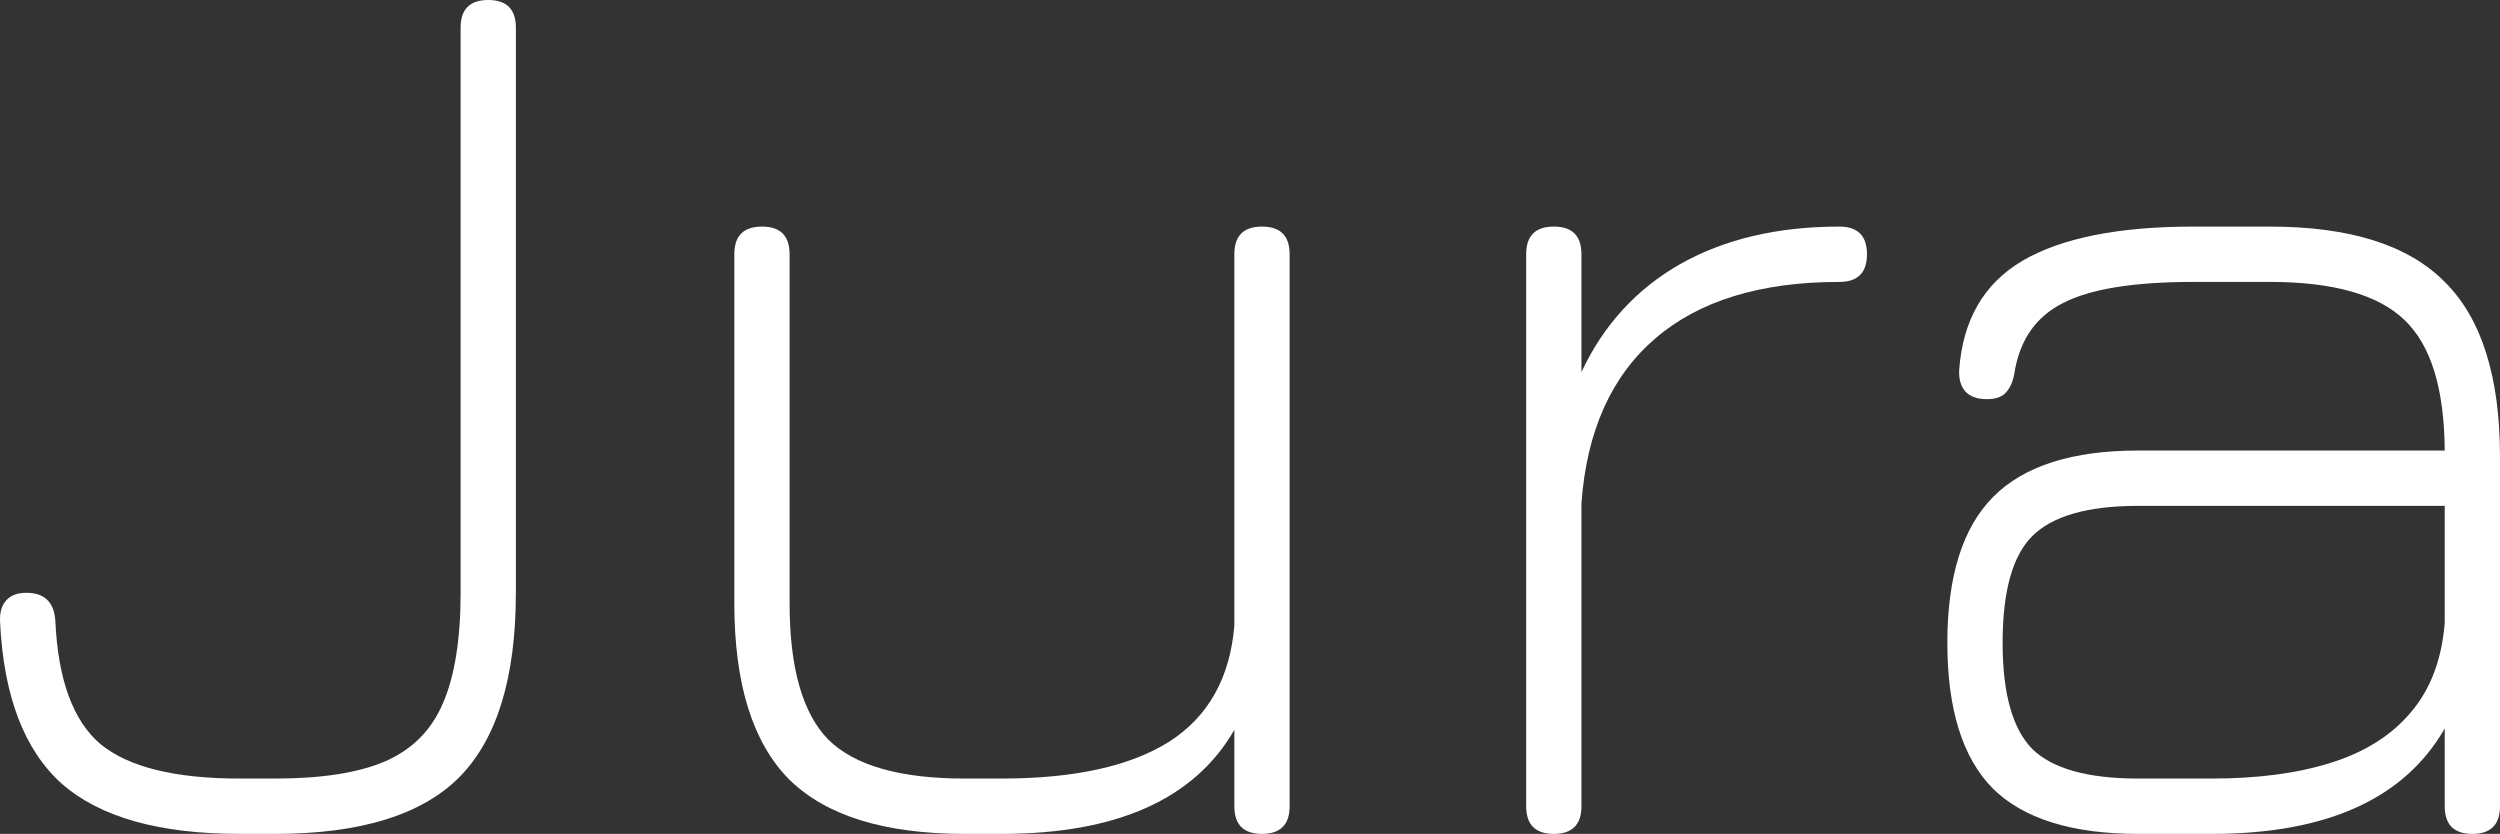 <?xml version="1.0" encoding="UTF-8"?> <svg xmlns="http://www.w3.org/2000/svg" width="1508" height="503" viewBox="0 0 1508 503" fill="none"><rect x="0" y="0" width="1508" height="503" fill="#333333" stroke="none"/> <path d="M144.493 503C96.076 503 60.359 492.935 37.341 472.804C14.588 452.409 2.153 419.829 0.036 375.065C-0.228 369.502 0.962 365.264 3.608 362.351C6.254 359.172 10.354 357.583 15.91 357.583C26.758 357.583 32.578 363.145 33.372 374.27C34.96 410.028 44.087 434.927 60.755 448.965C77.688 462.739 105.6 469.626 144.493 469.626H165.923C193.968 469.626 216.06 466.182 232.198 459.295C248.602 452.144 260.243 440.489 267.122 424.332C274.265 407.909 277.837 385.66 277.837 357.583V16.687C277.837 5.562 283.393 0 294.505 0C305.617 0 311.173 5.562 311.173 16.687V357.583C311.173 408.704 299.797 445.787 277.043 468.831C254.29 491.61 217.25 503 165.923 503H144.493Z" fill="white"></path> <path d="M761.23 136.676C772.342 136.676 777.898 142.239 777.898 153.363V486.313C777.898 497.438 772.342 503 761.23 503C750.118 503 744.562 497.438 744.562 486.313V440.224C720.486 482.075 673.656 503 604.074 503H581.85C533.433 503 498.112 492.008 475.888 470.023C453.929 447.773 442.949 412.412 442.949 363.94V153.363C442.949 142.239 448.505 136.676 459.617 136.676C470.729 136.676 476.285 142.239 476.285 153.363V363.94C476.285 402.877 484.09 430.291 499.7 446.184C515.574 461.812 542.957 469.626 581.85 469.626H604.074C647.993 469.626 681.726 462.209 705.273 447.376C728.82 432.278 741.916 408.969 744.562 377.449V153.363C744.562 142.239 750.118 136.676 761.23 136.676Z" fill="white"></path> <path d="M937.255 503C926.143 503 920.587 497.438 920.587 486.313V153.363C920.587 142.239 926.143 136.676 937.255 136.676C948.367 136.676 953.923 142.239 953.923 153.363V224.483C967.152 196.141 986.995 174.421 1013.45 159.323C1040.17 144.225 1072.19 136.676 1109.49 136.676C1120.6 136.676 1126.16 142.239 1126.16 153.363C1126.16 164.488 1120.6 170.051 1109.49 170.051C1061.87 170.051 1024.83 181.44 998.371 204.22C971.914 226.999 957.098 260.108 953.923 303.548V486.313C953.923 497.438 948.367 503 937.255 503Z" fill="white"></path> <path d="M1289.73 503C1249.78 503 1220.54 493.862 1202.02 475.585C1183.77 457.044 1174.64 427.775 1174.64 387.779C1174.64 347.518 1183.9 318.116 1202.42 299.575C1220.94 281.034 1250.04 271.763 1289.73 271.763H1474.66C1474.4 234.415 1466.33 208.193 1450.46 193.095C1434.58 177.732 1407.46 170.051 1369.1 170.051H1323.06C1287.08 170.051 1260.89 174.289 1244.49 182.765C1228.08 190.976 1218.29 205.014 1215.12 224.88C1214.32 229.913 1212.6 233.886 1209.96 236.799C1207.58 239.448 1203.74 240.772 1198.45 240.772C1192.89 240.772 1188.66 239.316 1185.75 236.402C1182.84 233.224 1181.52 228.853 1181.78 223.291C1183.9 193.095 1196.6 171.11 1219.88 157.336C1243.43 143.563 1277.82 136.676 1323.06 136.676H1369.1C1417.52 136.676 1452.7 147.801 1474.66 170.051C1496.89 192.035 1508 227.264 1508 275.736V486.313C1508 497.438 1502.44 503 1491.33 503C1480.22 503 1474.66 497.438 1474.66 486.313V439.43C1450.32 481.81 1403.49 503 1334.18 503H1289.73ZM1289.73 469.626H1334.18C1361.96 469.626 1385.9 466.447 1406.01 460.09C1426.38 453.733 1442.39 443.668 1454.03 429.894C1465.93 416.121 1472.81 398.109 1474.66 375.859V305.137H1289.73C1259.3 305.137 1238 311.23 1225.83 323.414C1213.93 335.333 1207.97 356.788 1207.97 387.779C1207.97 418.24 1213.93 439.562 1225.83 451.746C1238 463.666 1259.3 469.626 1289.73 469.626Z" fill="white"></path> </svg> 